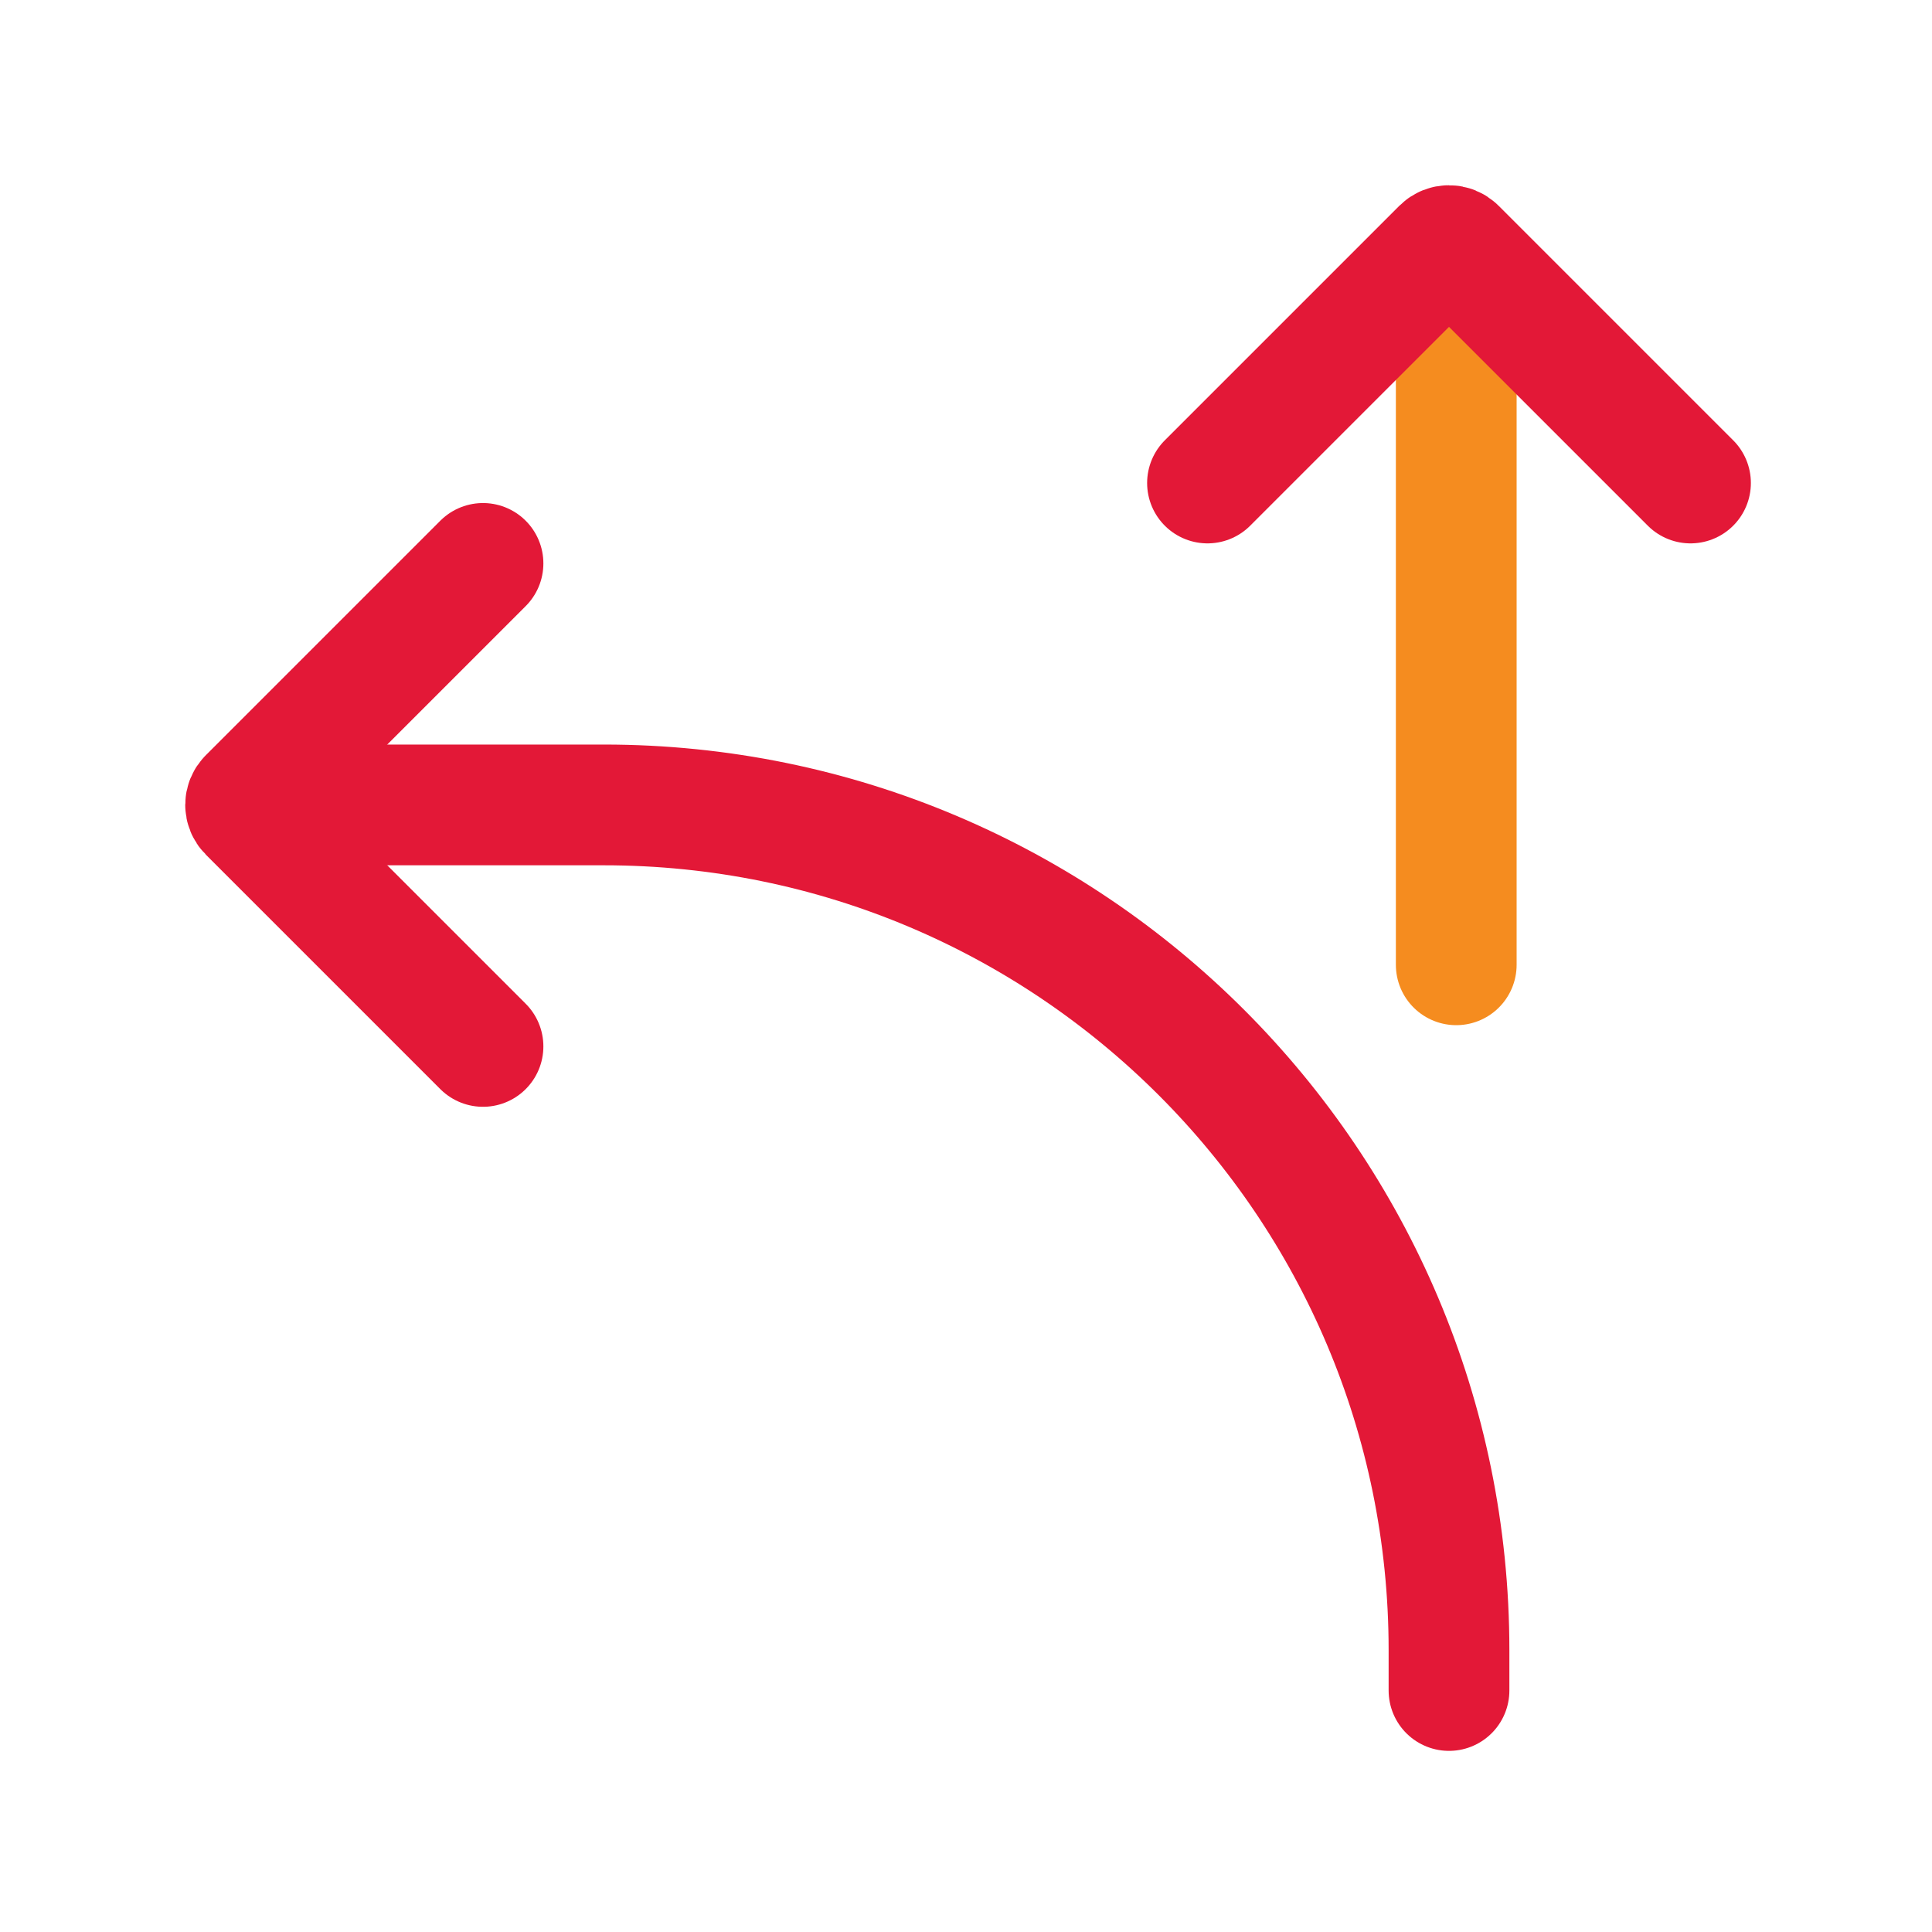 <svg width="48" height="48" viewBox="0 0 48 48" fill="none" xmlns="http://www.w3.org/2000/svg">
<path d="M36.18 7.968V23.97" stroke="#F58C1F" stroke-width="3" stroke-miterlimit="133.333" stroke-linecap="round" stroke-linejoin="round"/>
<path d="M42 12L36.174 6.174C36.078 6.078 35.922 6.078 35.826 6.174L30 12" stroke="#E31837" stroke-width="3" stroke-miterlimit="133.333" stroke-linecap="round" stroke-linejoin="round"/>
<path d="M12 13.998L6.174 19.824C6.078 19.92 6.078 20.076 6.174 20.172L12 25.998" stroke="#E31837" stroke-width="3" stroke-miterlimit="133.333" stroke-linecap="round" stroke-linejoin="round"/>
<path d="M7.998 19.998H15C26.598 19.998 36 29.4 36 40.998V42" stroke="#E31837" stroke-width="3" stroke-miterlimit="133.333" stroke-linecap="round" stroke-linejoin="round"/>
</svg>
